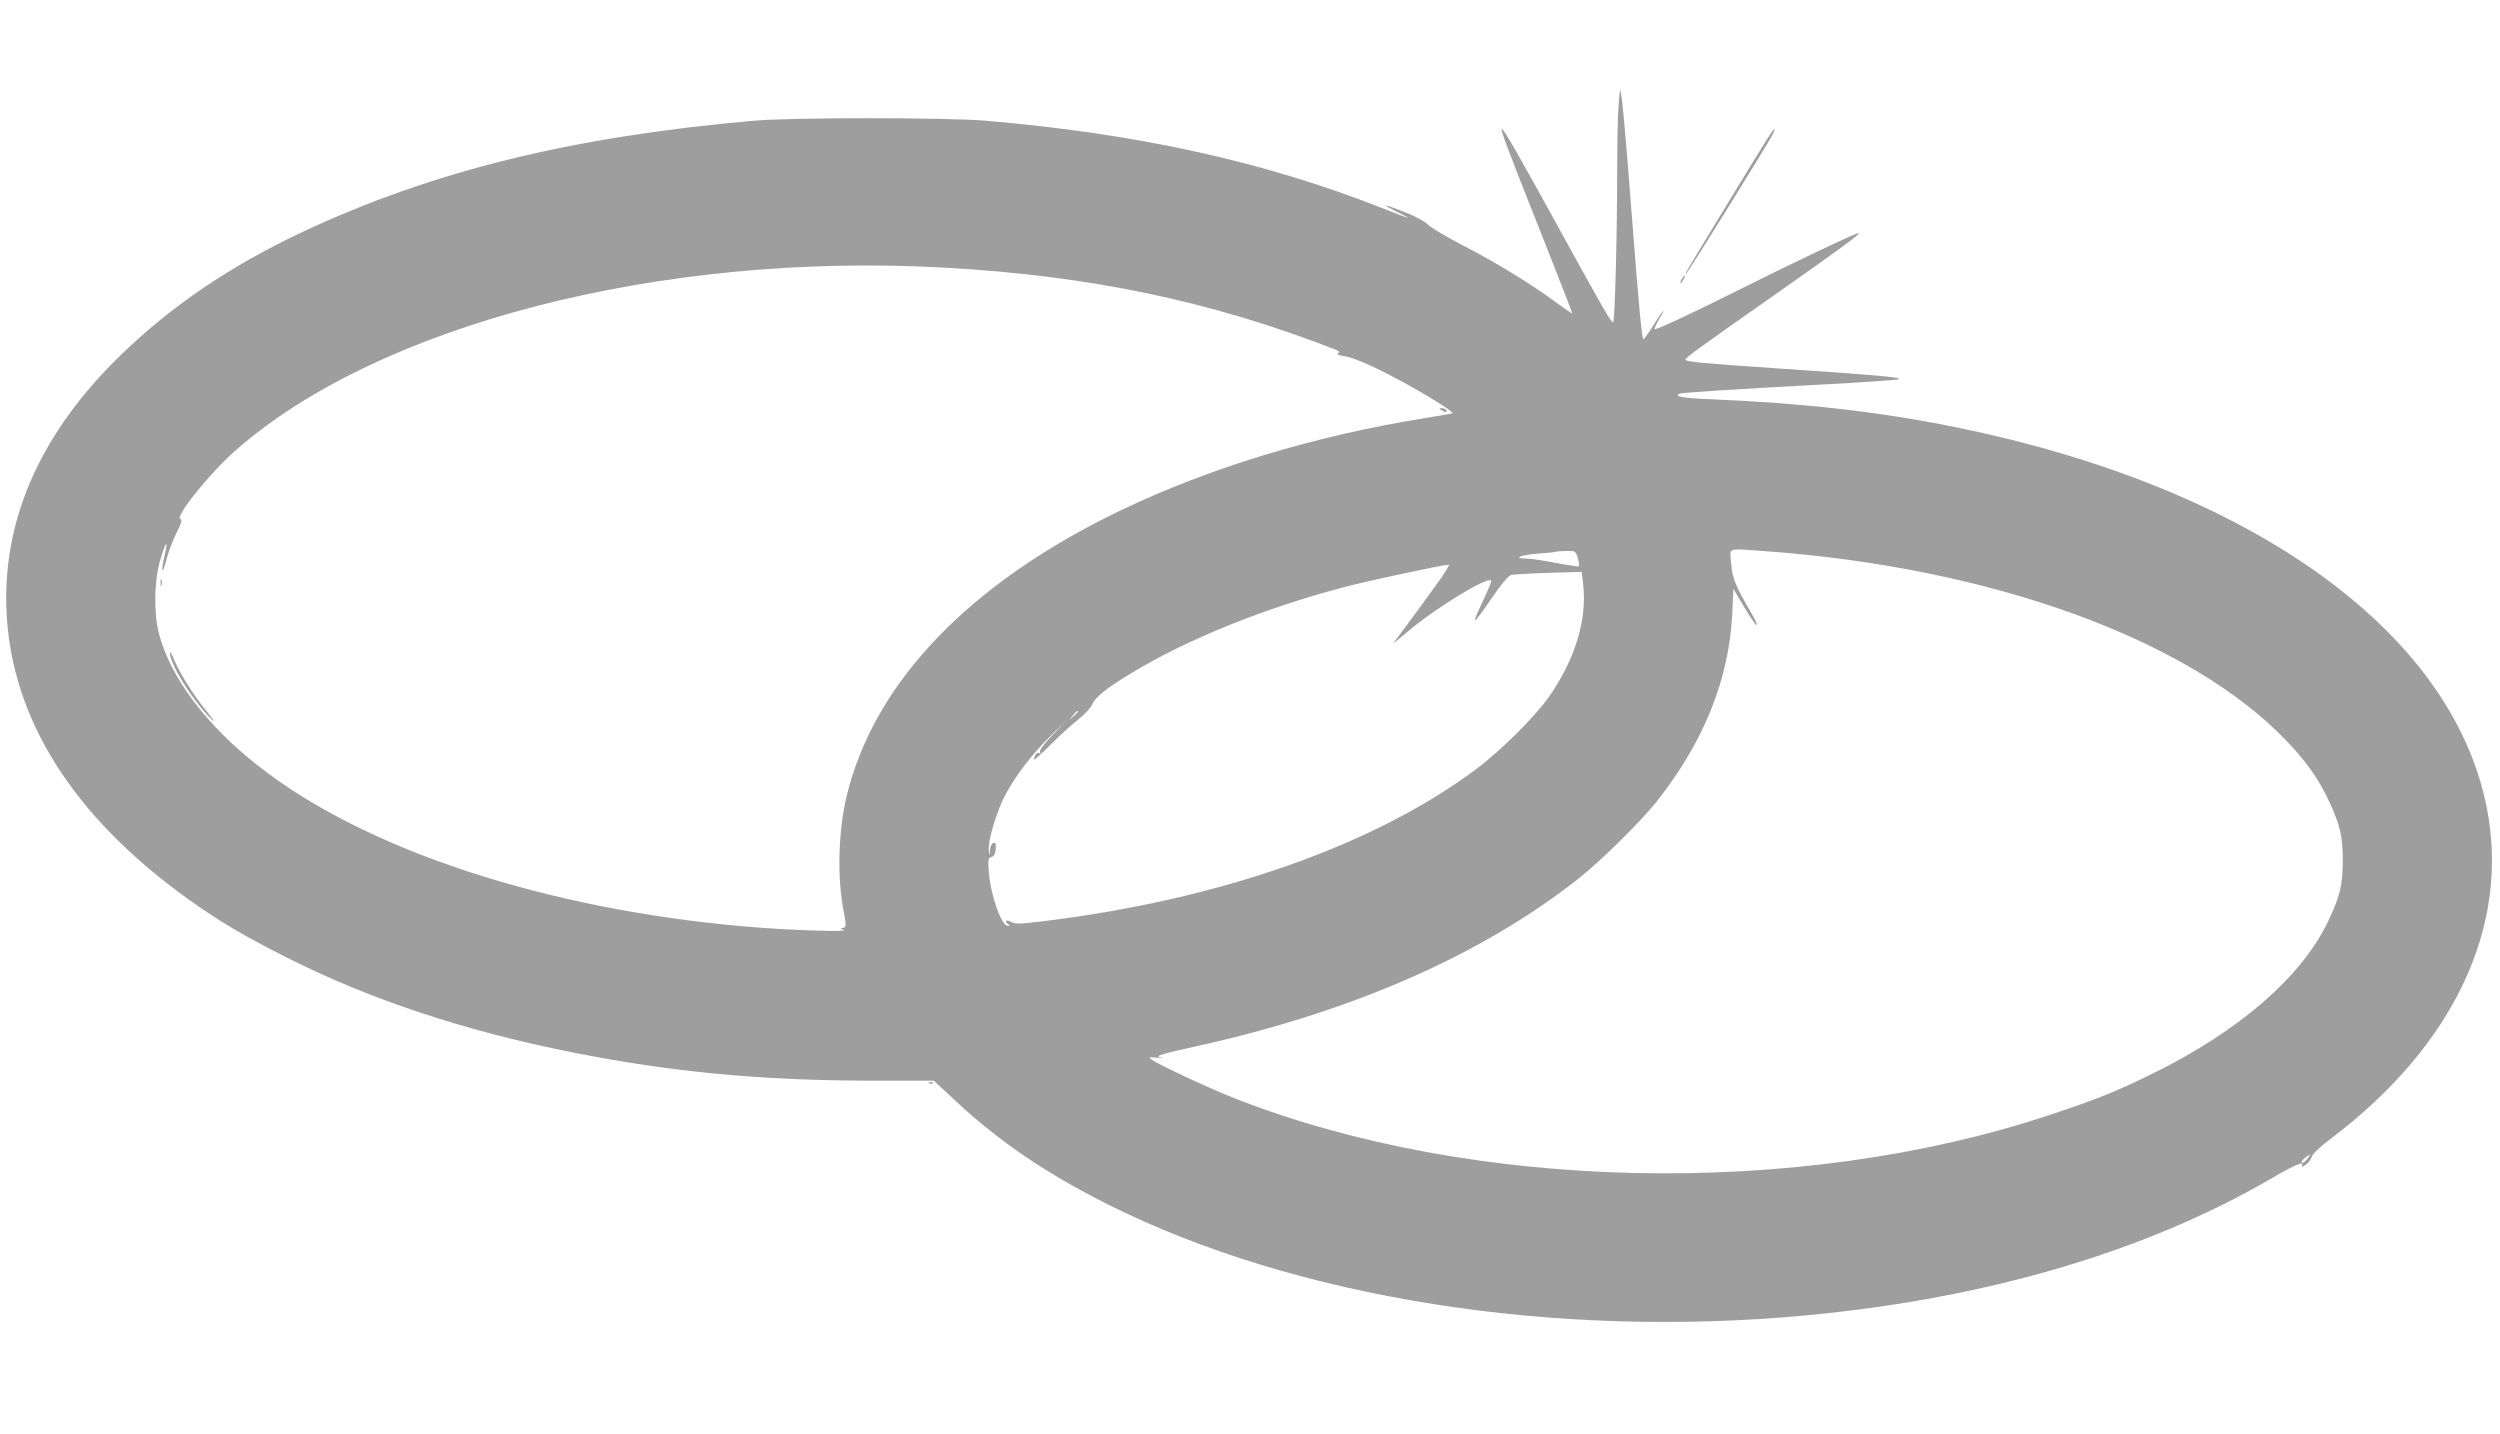 <?xml version="1.0" standalone="no"?>
<!DOCTYPE svg PUBLIC "-//W3C//DTD SVG 20010904//EN"
 "http://www.w3.org/TR/2001/REC-SVG-20010904/DTD/svg10.dtd">
<svg version="1.0" xmlns="http://www.w3.org/2000/svg"
 width="1280pt" height="734pt" viewBox="0 0 1280 734"
 preserveAspectRatio="xMidYMid meet">
<g transform="translate(0,734) scale(0.1,-0.1)"
fill="#9e9e9e" stroke="none">
<path d="M8287 6798 c-4 -46 -7 -189 -7 -318 0 -345 -12 -790 -21 -790 -11 0
-51 70 -274 475 -210 383 -286 515 -296 515 -9 0 29 -101 210 -556 83 -210
151 -384 151 -388 0 -3 -36 21 -79 53 -127 94 -304 203 -476 292 -88 45 -171
95 -185 110 -15 15 -63 42 -118 63 -115 45 -127 45 -37 0 87 -42 73 -39 -80
21 -603 238 -1253 381 -2030 447 -202 17 -992 17 -1185 0 -931 -82 -1644 -257
-2310 -569 -368 -173 -673 -379 -934 -633 -406 -395 -602 -834 -583 -1305 23
-553 341 -1057 934 -1481 149 -107 282 -186 498 -295 430 -217 915 -378 1470
-488 504 -100 960 -143 1518 -144 l328 0 112 -104 c223 -208 462 -370 778
-529 960 -481 2286 -691 3584 -568 918 87 1727 325 2369 697 133 78 179 96
160 65 -4 -5 5 -2 20 7 14 10 29 28 32 42 4 15 42 51 103 97 628 476 915 1090
792 1697 -182 903 -1213 1638 -2729 1944 -389 78 -770 121 -1245 141 -140 5
-194 15 -155 29 18 5 259 21 723 46 215 11 394 24 398 28 10 10 -137 22 -638
56 -387 26 -455 33 -455 44 0 10 61 54 423 308 390 274 470 333 464 340 -6 5
-341 -154 -652 -310 -216 -108 -388 -188 -393 -182 -3 2 8 25 22 50 44 74 22
51 -29 -31 -26 -41 -49 -73 -51 -71 -8 8 -23 166 -59 632 -34 442 -52 635 -59
642 -2 2 -6 -34 -9 -79z m-3457 -828 c750 -41 1373 -172 2010 -421 18 -8 21
-12 11 -18 -8 -6 4 -11 34 -15 57 -9 189 -70 350 -161 114 -64 208 -125 202
-131 -1 -1 -63 -12 -137 -24 -565 -90 -1112 -256 -1568 -476 -768 -370 -1254
-876 -1396 -1455 -44 -180 -51 -422 -16 -598 14 -72 13 -81 -7 -82 -13 -1 -10
-4 7 -10 35 -12 -286 -2 -500 17 -1024 88 -1952 393 -2498 823 -267 209 -449
452 -508 676 -27 104 -25 266 5 373 27 94 45 120 25 34 -21 -89 -15 -116 7
-32 10 41 34 105 53 142 25 50 30 68 20 70 -33 7 149 235 279 349 730 645
2174 1019 3627 939z m4195 -1451 c1168 -83 2181 -450 2681 -971 103 -108 164
-194 218 -309 57 -121 71 -182 71 -304 0 -125 -14 -183 -74 -310 -135 -285
-454 -562 -896 -780 -197 -97 -289 -133 -535 -215 -1283 -426 -2949 -392
-4167 86 -121 47 -385 170 -424 197 -20 15 -19 15 22 12 32 -3 36 -2 15 3 -22
5 19 18 188 55 799 176 1464 468 1961 861 116 92 316 290 397 392 241 304 370
625 387 959 l6 130 55 -93 c30 -50 58 -92 63 -92 5 0 -2 19 -16 43 -94 163
-107 193 -113 269 -8 88 -26 80 161 67z m-947 -36 c6 -20 9 -39 6 -42 -2 -3
-55 5 -118 17 -62 12 -129 22 -149 22 -73 0 -35 18 51 25 48 3 92 8 97 10 6 2
31 4 56 4 44 1 46 0 57 -36z m-730 -145 c-45 -62 -108 -149 -141 -193 -33 -44
-65 -87 -71 -95 -6 -8 25 17 69 54 140 120 410 285 430 264 3 -3 -16 -49 -41
-102 -26 -53 -45 -99 -42 -102 3 -3 41 47 83 110 44 65 87 117 99 121 11 4 98
9 193 12 l171 5 7 -57 c23 -184 -39 -390 -176 -585 -69 -99 -250 -278 -371
-368 -523 -390 -1309 -667 -2211 -778 -122 -15 -151 -16 -168 -5 -12 7 -24 10
-27 6 -4 -3 0 -10 8 -15 13 -8 13 -10 -1 -10 -32 0 -86 155 -96 271 -5 69 -4
76 13 81 14 4 20 15 22 41 2 29 0 35 -13 31 -8 -4 -16 -20 -16 -38 -2 -30 -2
-30 -6 -3 -7 42 33 182 76 271 50 102 147 229 248 326 l78 75 -74 -76 c-48
-50 -71 -81 -66 -90 5 -7 4 -10 -3 -5 -11 6 -25 -9 -28 -32 -1 -7 35 25 81 71
45 46 110 105 143 131 33 26 66 61 73 77 16 39 70 83 204 164 287 174 688 335
1095 441 118 31 492 111 528 113 7 1 -25 -50 -70 -111z m-1828 -641 c0 -2 -10
-12 -22 -23 l-23 -19 19 23 c18 21 26 27 26 19z m6293 -2291 c-10 -13 -22 -22
-27 -19 -5 3 2 14 15 24 32 24 33 24 12 -5z"/>
<path d="M7380 5240 c20 -13 33 -13 25 0 -3 6 -14 10 -23 10 -15 0 -15 -2 -2
-10z"/>
<path d="M822 4355 c0 -16 2 -22 5 -12 2 9 2 23 0 30 -3 6 -5 -1 -5 -18z"/>
<path d="M870 3997 c0 -52 97 -215 191 -317 49 -54 41 -35 -16 35 -60 75 -124
178 -151 242 -13 32 -24 50 -24 40z"/>
<path d="M9045 6624 c-35 -54 -402 -658 -413 -679 -3 -7 -1 -7 5 0 13 12 413
656 437 703 26 50 10 38 -29 -24z"/>
<path d="M8610 5910 c-6 -11 -8 -20 -6 -20 3 0 10 9 16 20 6 11 8 20 6 20 -3
0 -10 -9 -16 -20z"/>
<path d="M4758 1793 c7 -3 16 -2 19 1 4 3 -2 6 -13 5 -11 0 -14 -3 -6 -6z"/>
</g>
</svg>
